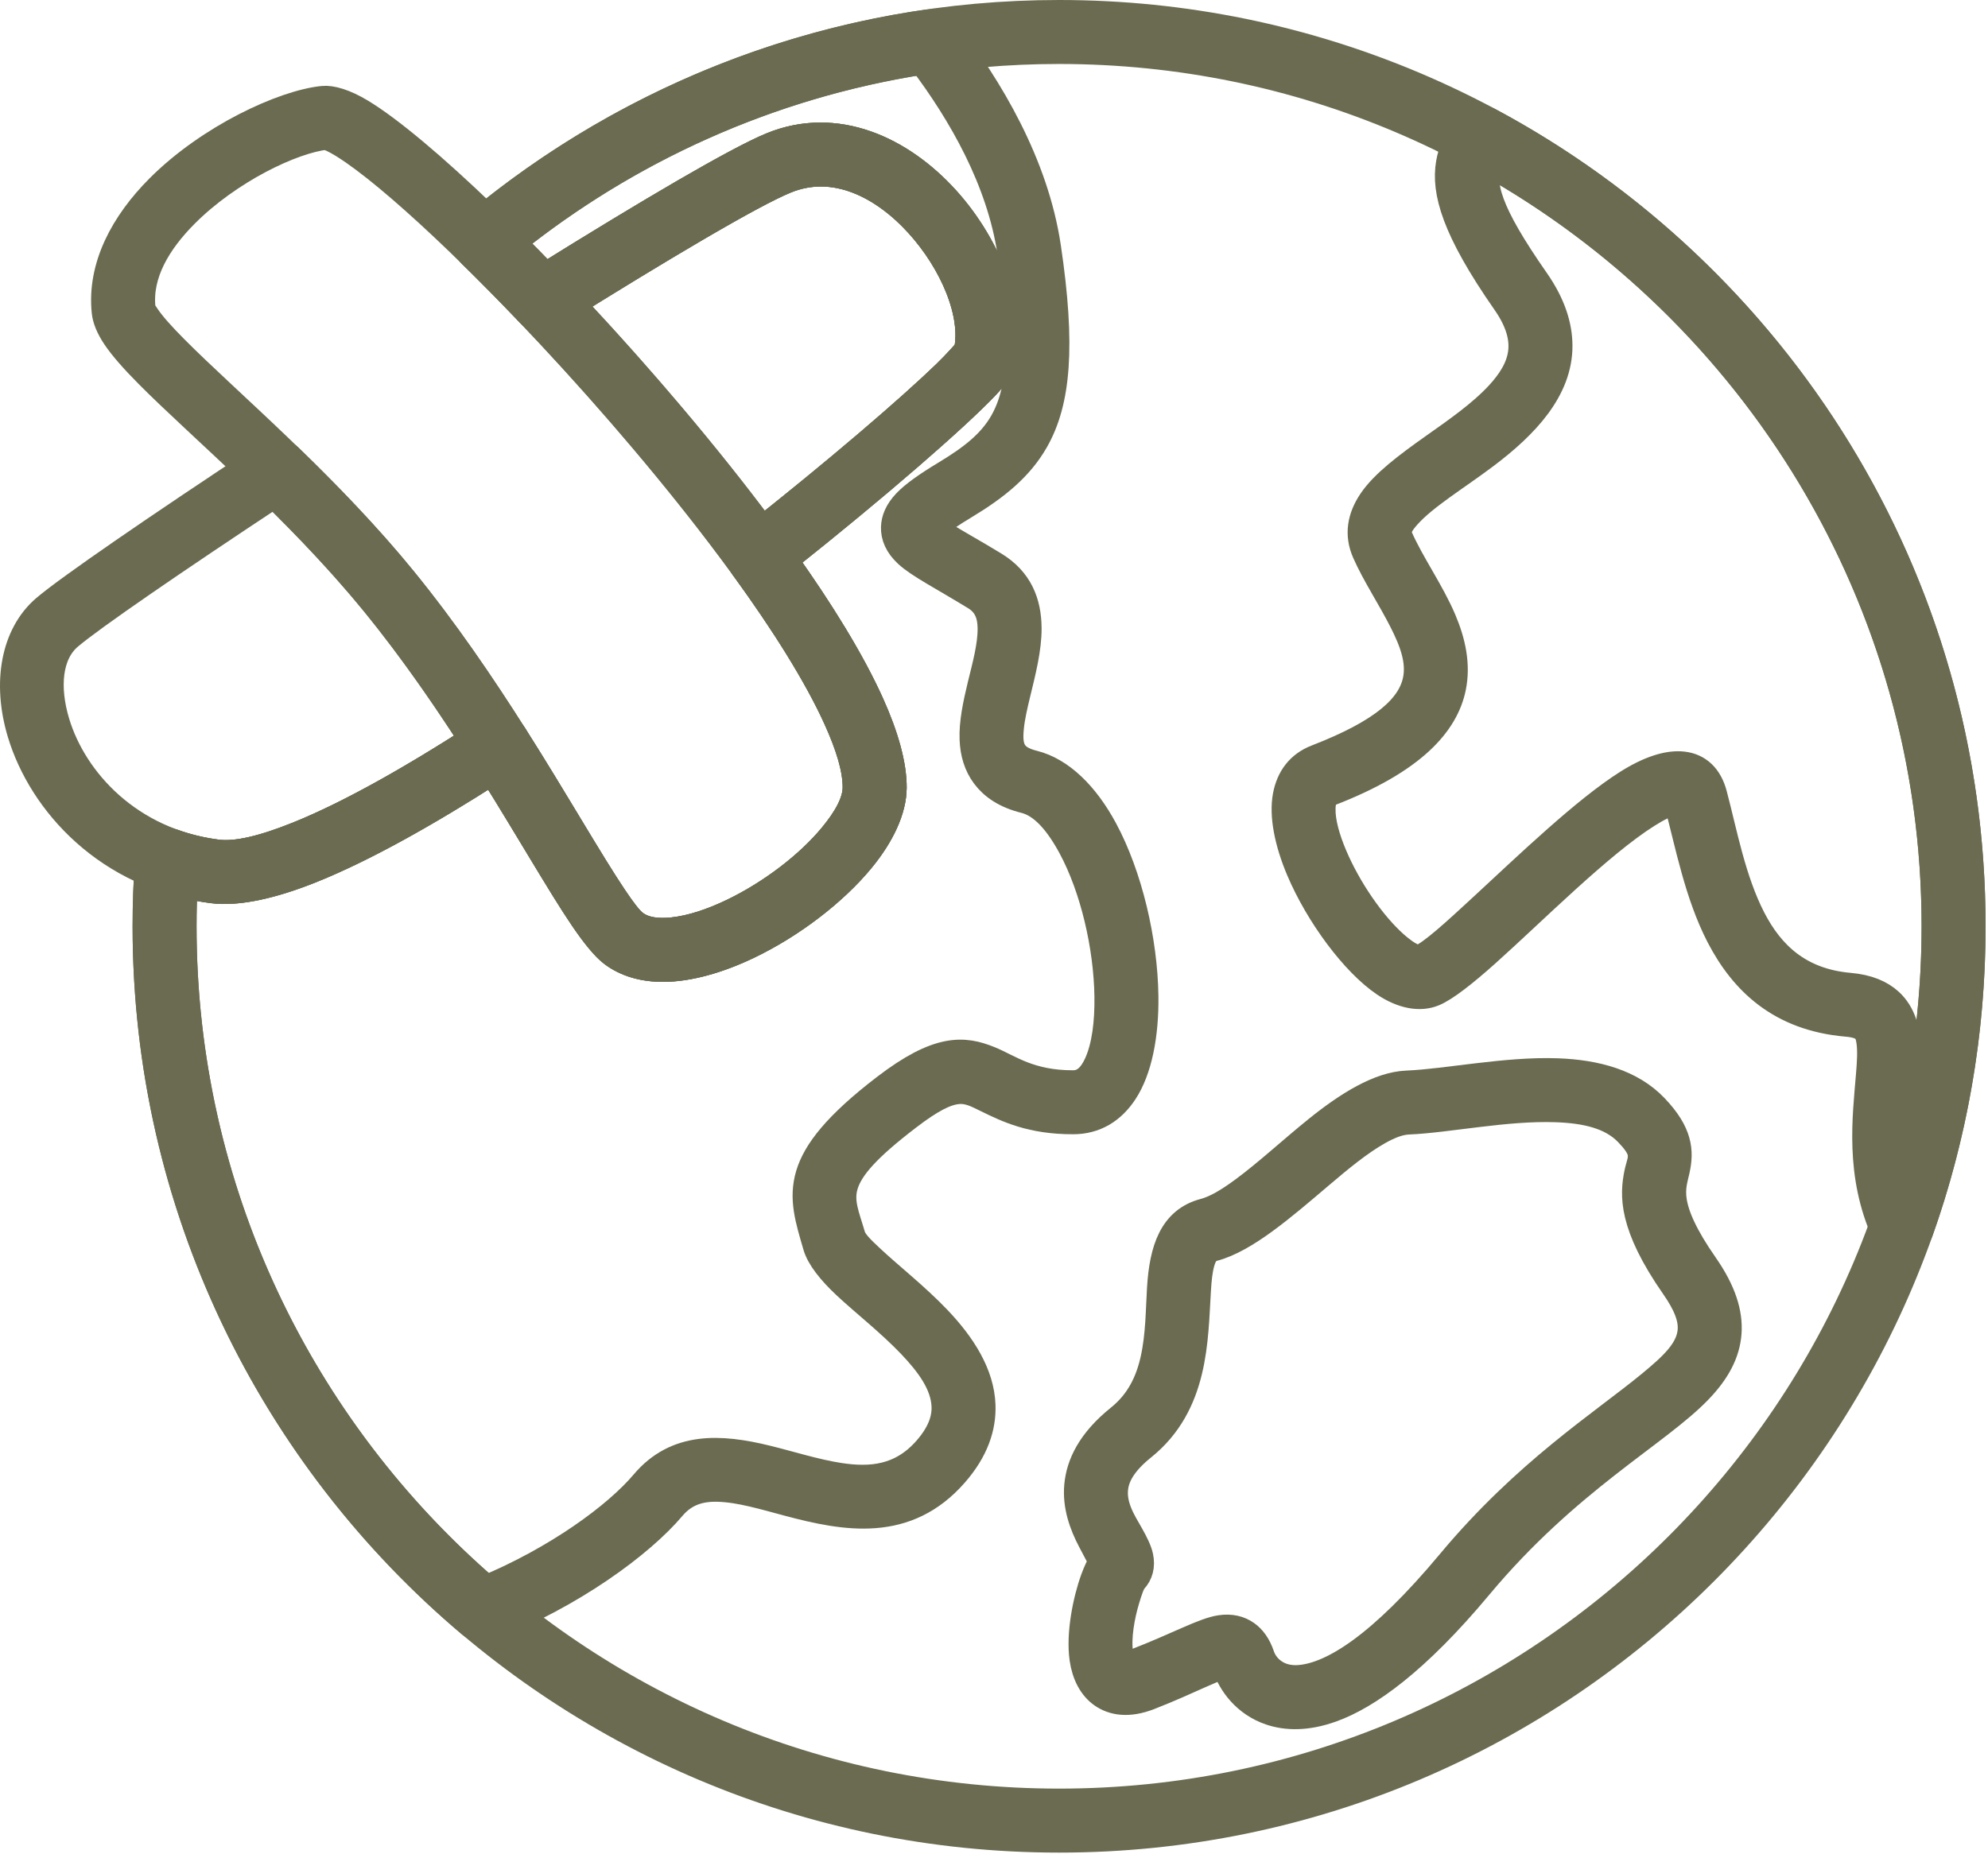 <svg xmlns="http://www.w3.org/2000/svg" fill="none" viewBox="0 0 134 125" height="125" width="134">
<path stroke-width="2" stroke="#6B6B51" fill="#6B6B51" d="M100.279 8.215C119.646 18.561 132.836 38.979 132.836 62.453C132.836 69.674 131.588 76.606 129.296 83.045C129.138 83.489 128.726 83.793 128.254 83.812C127.784 83.832 127.348 83.564 127.153 83.135C125.36 79.182 125.86 75.375 126.099 72.486C126.17 71.626 126.218 70.863 126.129 70.224C126.074 69.831 125.981 69.496 125.709 69.273C125.43 69.046 125.02 68.939 124.456 68.891C120.06 68.506 117.571 66.12 115.991 63.073C114.544 60.281 113.907 56.899 113.181 54.169C113.156 54.072 113.175 53.978 113.109 53.952C113.039 53.925 112.955 53.944 112.861 53.959C112.604 54.002 112.318 54.109 112.003 54.258C111.686 54.408 111.348 54.6 110.993 54.824C107.783 56.846 103.308 61.36 100.134 64.201C98.623 65.554 97.358 66.54 96.607 66.852C95.73 67.216 94.579 67.03 93.375 66.219C91.355 64.857 88.971 61.654 87.687 58.626C86.9 56.77 86.543 54.972 86.79 53.664C87.012 52.493 87.652 51.627 88.773 51.194C93.267 49.455 95.165 47.753 95.552 45.872C95.828 44.531 95.305 43.189 94.634 41.859C93.83 40.265 92.782 38.699 92.127 37.208C91.612 36.038 91.803 34.925 92.535 33.837C93.334 32.65 94.911 31.467 96.657 30.231C98.204 29.135 99.888 27.977 101.114 26.644C101.903 25.784 102.503 24.859 102.646 23.803C102.788 22.759 102.462 21.613 101.55 20.305C98.122 15.389 97.478 12.877 97.787 11.034C97.932 10.173 98.283 9.428 98.735 8.652C99.048 8.115 99.731 7.922 100.279 8.215ZM100.246 10.833C99.693 12.422 100.181 14.299 103.447 18.981C104.546 20.558 104.984 21.994 104.991 23.299C105.005 26.228 102.739 28.61 100.064 30.625C98.105 32.101 95.957 33.386 94.788 34.704C94.325 35.224 93.996 35.713 94.244 36.277C95.023 38.05 96.366 39.928 97.174 41.835C97.807 43.328 98.126 44.842 97.817 46.339C97.332 48.695 95.238 51.172 89.608 53.351C89.152 53.527 89.035 53.978 89.022 54.508C89 55.426 89.321 56.554 89.816 57.723C90.774 59.981 92.41 62.369 93.968 63.751C94.413 64.145 94.844 64.454 95.248 64.623C95.426 64.696 95.581 64.772 95.72 64.715C96.572 64.361 98.141 62.911 100.03 61.166C103.117 58.311 106.924 54.654 109.76 52.867C112.654 51.043 114.802 51.258 115.417 53.575C116.103 56.158 116.676 59.367 118.045 62.008C119.282 64.394 121.215 66.285 124.657 66.586C125.893 66.694 126.726 67.071 127.3 67.593C128.155 68.369 128.494 69.538 128.488 71.057C128.48 73.015 127.867 75.711 128.265 78.683C129.736 73.525 130.524 68.08 130.524 62.453C130.524 40.291 118.306 20.96 100.246 10.833Z" clip-rule="evenodd" fill-rule="evenodd"></path>
<path stroke-width="2" stroke="#6B6B51" fill="#6B6B51" d="M82.635 112.183C82.541 112.197 82.384 112.224 82.268 112.26C81.872 112.381 81.401 112.585 80.834 112.838C79.937 113.237 78.824 113.751 77.437 114.291C76.036 114.837 75.043 114.64 74.36 114.168C73.682 113.7 73.24 112.87 73.088 111.81C72.856 110.182 73.299 107.933 73.826 106.482C74.006 105.986 74.207 105.574 74.39 105.277C74.233 104.979 73.881 104.317 73.612 103.803C73.07 102.763 72.606 101.517 72.736 100.145C72.866 98.779 73.561 97.243 75.513 95.675C76.903 94.557 77.542 93.127 77.868 91.66C78.233 90.014 78.223 88.316 78.313 86.858C78.473 84.243 79.118 82.343 81.181 81.801C82.017 81.581 82.913 81.024 83.856 80.33C85.459 79.15 87.156 77.574 88.824 76.229C90.916 74.542 93.007 73.255 94.821 73.178C97.56 73.063 101.5 72.227 104.955 72.348C107.567 72.439 109.909 73.085 111.468 74.717C112.329 75.618 112.723 76.337 112.898 76.954C113.094 77.644 113.039 78.242 112.9 78.88C112.778 79.444 112.554 80.059 112.703 80.996C112.865 82.012 113.437 83.36 114.827 85.355C116.05 87.111 116.483 88.57 116.388 89.863C116.291 91.194 115.637 92.399 114.489 93.607C111.695 96.551 105.615 99.685 99.608 106.886C95.39 111.941 92.132 114.254 89.734 115.118C88.048 115.725 86.709 115.668 85.677 115.324C84.001 114.766 83.074 113.419 82.734 112.41C82.709 112.335 82.666 112.245 82.635 112.183ZM94.918 75.489C94.269 75.517 93.585 75.799 92.869 76.201C91.586 76.921 90.24 78.035 88.894 79.18C86.401 81.3 83.882 83.483 81.769 84.038C81.248 84.175 81.026 84.576 80.882 85.083C80.726 85.632 80.665 86.284 80.622 86.999C80.419 90.3 80.495 94.639 76.963 97.478C75.754 98.449 75.192 99.347 75.059 100.203C74.854 101.522 75.604 102.645 76.087 103.499C76.413 104.072 76.657 104.573 76.738 104.963C76.867 105.582 76.724 106.08 76.36 106.478C76.185 106.67 76.01 107.184 75.823 107.807C75.487 108.923 75.221 110.381 75.378 111.483C75.425 111.814 75.463 112.119 75.675 112.265C75.882 112.409 76.174 112.301 76.599 112.135C79.453 111.025 81.191 110.045 82.274 109.889C82.96 109.791 83.502 109.923 83.952 110.239C84.339 110.51 84.685 110.953 84.927 111.673C85.17 112.395 86.027 113.407 87.66 113.248C89.888 113.031 93.125 111.046 97.832 105.403C102.917 99.308 108.042 96.068 111.256 93.429C112.853 92.117 113.981 91.059 114.081 89.694C114.145 88.819 113.757 87.866 112.929 86.678C110.038 82.527 110.19 80.537 110.477 79.115C110.591 78.555 110.828 78.13 110.673 77.587C110.571 77.228 110.297 76.839 109.795 76.314C108.628 75.092 106.831 74.728 104.874 74.659C101.48 74.541 97.61 75.376 94.918 75.489Z" clip-rule="evenodd" fill-rule="evenodd"></path>
<path stroke-width="2" stroke="#6B6B51" fill="#6B6B51" d="M21.771 6.793C22.301 6.738 23.185 6.975 24.29 7.643C26.209 8.803 29.177 11.297 32.595 14.588C40.445 22.145 50.745 33.929 56.203 42.986C58.665 47.071 60.129 50.653 60.113 53.11C60.104 54.558 59.319 56.251 57.965 57.893C56.138 60.109 53.288 62.281 50.41 63.662C48.42 64.618 46.414 65.191 44.71 65.196C43.397 65.201 42.245 64.874 41.343 64.196C40.602 63.639 39.497 62.105 38.132 59.907C35.218 55.215 30.828 47.349 25.303 40.583C20.004 34.091 13.541 28.704 10.051 25.18C9.085 24.206 8.336 23.36 7.869 22.665C7.444 22.034 7.229 21.476 7.182 21.029C6.862 17.999 8.417 15.108 10.782 12.736C14.15 9.36 19.115 7.064 21.771 6.793ZM21.97 9.097C19.636 9.352 15.354 11.428 12.421 14.37C10.574 16.221 9.233 18.421 9.482 20.786C9.5 20.953 9.629 21.139 9.788 21.374C10.194 21.978 10.855 22.706 11.694 23.553C15.22 27.112 21.741 32.562 27.096 39.12C32.691 45.973 37.145 53.935 40.097 58.687C41.246 60.537 42.108 61.878 42.733 62.347C43.411 62.856 44.342 62.957 45.381 62.844C46.631 62.708 48.022 62.243 49.408 61.577C51.986 60.34 54.545 58.405 56.18 56.421C57.136 55.263 57.794 54.117 57.8 53.095C57.814 50.921 56.402 47.795 54.223 44.18C48.853 35.271 38.713 23.688 30.991 16.254C28.186 13.554 25.705 11.404 23.896 10.147C23.343 9.763 22.861 9.466 22.457 9.275C22.275 9.188 22.015 9.11 21.97 9.097Z" clip-rule="evenodd" fill-rule="evenodd"></path>
<path stroke-width="2" stroke="#6B6B51" fill="#6B6B51" d="M65.29 23.692C65.832 21.172 64.34 17.649 61.968 15.037C59.606 12.437 56.289 10.69 52.94 12.051C50.612 12.997 44.408 16.688 37.177 21.206C36.712 21.497 36.106 21.42 35.727 21.023C34.398 19.631 33.095 18.309 31.846 17.085C31.613 16.857 31.487 16.541 31.499 16.215C31.512 15.888 31.662 15.583 31.912 15.373C40.457 8.199 50.98 3.307 62.54 1.637C62.951 1.577 63.363 1.743 63.619 2.072C66.655 5.977 69.689 11.128 70.514 16.671C71.509 23.357 71.17 27.072 69.698 29.654C68.682 31.438 67.121 32.722 64.975 34.017C64.077 34.559 63.425 34.992 63 35.37C62.932 35.428 62.861 35.505 62.802 35.572C62.957 35.708 63.217 35.925 63.458 36.081C64.293 36.623 65.502 37.272 66.988 38.181C68.625 39.183 69.193 40.646 69.208 42.336C69.22 43.71 68.824 45.257 68.46 46.754C68.269 47.54 68.09 48.311 68.018 49.026C67.945 49.755 67.949 50.418 68.353 50.903C68.619 51.221 69.046 51.438 69.651 51.589C71.456 52.04 73.096 53.658 74.339 55.965C76.013 59.072 77.029 63.425 77.082 67.15C77.119 69.787 76.652 72.116 75.695 73.567C74.897 74.779 73.78 75.467 72.343 75.47C69.522 75.477 67.92 74.681 66.593 74.035C65.891 73.693 65.312 73.366 64.546 73.44C63.695 73.521 62.679 74.047 61.132 75.232C58.43 77.301 57.215 78.645 56.844 79.88C56.497 81.037 56.956 82.024 57.336 83.328C57.475 83.807 58.011 84.309 58.659 84.915C59.93 86.105 61.684 87.476 63.139 89.003C64.787 90.732 66.028 92.674 66.101 94.734C66.153 96.183 65.662 97.719 64.277 99.302C61.07 102.971 57.041 102.261 53.147 101.221C51.499 100.781 49.89 100.293 48.419 100.249C47.218 100.212 46.124 100.504 45.242 101.548C43.13 104.046 38.534 107.429 32.966 109.628C32.571 109.785 32.121 109.711 31.796 109.437C18.431 98.161 9.937 81.291 9.937 62.454C9.937 60.921 9.993 59.401 10.103 57.897C10.13 57.536 10.323 57.209 10.627 57.012C10.93 56.815 11.308 56.771 11.648 56.893C12.571 57.225 13.566 57.468 14.631 57.605C15.994 57.78 17.864 57.292 20.094 56.397C23.73 54.938 28.218 52.366 32.945 49.285C33.204 49.116 33.52 49.058 33.822 49.123C34.124 49.189 34.387 49.373 34.553 49.634C37.387 54.1 39.662 58.131 41.281 60.529C41.878 61.415 42.35 62.06 42.734 62.348C43.412 62.858 44.343 62.958 45.382 62.846C46.632 62.709 48.023 62.245 49.409 61.579C51.986 60.342 54.545 58.407 56.181 56.423C57.136 55.265 57.795 54.118 57.801 53.097C57.809 51.836 57.315 50.243 56.485 48.41C55.142 45.44 52.912 41.906 50.211 38.191C49.846 37.688 49.943 36.987 50.431 36.603C56.332 31.954 61.288 27.699 63.801 25.273C64.536 24.563 65.155 23.849 65.29 23.692ZM34.381 16.338C35.155 17.11 35.947 17.915 36.749 18.747C43.794 14.36 49.776 10.84 52.069 9.908C56.348 8.169 60.663 10.16 63.68 13.482C66.648 16.75 68.272 21.259 67.507 24.37C67.448 24.613 67.104 25.203 66.371 25.973C64.388 28.055 59.18 32.615 52.731 37.733C55.244 41.264 57.306 44.611 58.593 47.457C59.591 49.662 60.123 51.595 60.114 53.112C60.105 54.559 59.32 56.253 57.966 57.894C56.139 60.11 53.289 62.282 50.411 63.664C48.421 64.619 46.414 65.193 44.711 65.198C43.398 65.202 42.246 64.875 41.344 64.197C40.835 63.815 40.157 63 39.364 61.824C37.856 59.591 35.782 55.951 33.222 51.86C28.712 54.751 24.449 57.142 20.955 58.544C18.262 59.624 15.982 60.11 14.337 59.899C13.639 59.81 12.968 59.681 12.321 59.515C12.274 60.489 12.249 61.469 12.249 62.454C12.249 80.332 20.201 96.368 32.759 107.216C37.611 105.189 41.607 102.265 43.475 100.055C45.608 97.53 48.497 97.662 51.66 98.438C53.252 98.828 54.916 99.367 56.557 99.621C58.688 99.952 60.786 99.782 62.535 97.78C63.441 96.744 63.823 95.764 63.79 94.816C63.735 93.278 62.695 91.89 61.465 90.598C60.041 89.105 58.322 87.768 57.078 86.604C56.049 85.641 55.337 84.735 55.116 83.975C54.594 82.184 54.152 80.803 54.629 79.214C55.083 77.704 56.42 75.927 59.725 73.396C63.293 70.663 64.969 70.837 66.66 71.523C67.984 72.059 69.348 73.164 72.338 73.157C73.162 73.156 73.69 72.571 74.064 71.742C74.588 70.575 74.794 68.96 74.769 67.183C74.721 63.814 73.816 59.872 72.303 57.062C71.419 55.423 70.372 54.153 69.09 53.832C67.8 53.51 66.979 52.932 66.457 52.232C65.955 51.559 65.716 50.751 65.68 49.842C65.636 48.755 65.899 47.497 66.212 46.208C66.53 44.901 66.906 43.556 66.895 42.355C66.887 41.471 66.638 40.679 65.781 40.154C63.593 38.815 61.984 37.994 61.22 37.286C60.6 36.711 60.365 36.123 60.382 35.548C60.396 35.064 60.596 34.521 61.146 33.945C61.633 33.433 62.486 32.818 63.78 32.037C65.538 30.976 66.856 29.97 67.689 28.509C68.991 26.224 69.107 22.927 68.226 17.011C67.498 12.121 64.88 7.576 62.201 4.027C51.778 5.655 42.254 10.01 34.381 16.338Z" clip-rule="evenodd" fill-rule="evenodd"></path>
<path stroke-width="2" stroke="#6B6B51" fill="#6B6B51" d="M65.29 23.688C65.832 21.168 64.34 17.645 61.968 15.034C59.606 12.433 56.289 10.686 52.94 12.048C50.612 12.994 44.408 16.685 37.177 21.203C36.712 21.493 36.106 21.417 35.727 21.02C34.398 19.628 33.095 18.306 31.846 17.082C31.613 16.853 31.487 16.537 31.499 16.211C31.512 15.885 31.662 15.579 31.912 15.37C42.592 6.403 56.364 1 71.387 1C105.302 1 132.837 28.535 132.837 62.45C132.837 96.365 105.302 123.901 71.387 123.901C37.471 123.901 9.937 96.365 9.937 62.45C9.937 60.917 9.993 59.398 10.103 57.893C10.13 57.533 10.323 57.205 10.627 57.008C10.93 56.811 11.308 56.767 11.648 56.889C12.571 57.221 13.566 57.465 14.631 57.602C15.994 57.776 17.864 57.288 20.094 56.394C23.73 54.935 28.218 52.362 32.945 49.281C33.204 49.112 33.52 49.054 33.822 49.12C34.124 49.185 34.387 49.369 34.553 49.63C37.387 54.096 39.662 58.127 41.281 60.526C41.878 61.411 42.35 62.057 42.734 62.345C43.412 62.854 44.343 62.955 45.382 62.842C46.632 62.706 48.023 62.241 49.409 61.575C51.986 60.338 54.545 58.403 56.181 56.419C57.136 55.261 57.795 54.115 57.801 53.093C57.809 51.833 57.315 50.24 56.485 48.407C55.142 45.436 52.912 41.903 50.211 38.187C49.846 37.685 49.943 36.984 50.431 36.599C56.332 31.951 61.288 27.696 63.801 25.269C64.536 24.56 65.155 23.846 65.29 23.688ZM34.38 16.334C35.155 17.106 35.947 17.911 36.749 18.743C43.794 14.357 49.776 10.836 52.069 9.905C56.348 8.166 60.663 10.156 63.68 13.478C66.648 16.746 68.272 21.255 67.507 24.366C67.448 24.61 67.104 25.199 66.371 25.969C64.388 28.052 59.18 32.612 52.731 37.729C55.244 41.26 57.306 44.608 58.593 47.453C59.59 49.659 60.123 51.591 60.114 53.108C60.105 54.556 59.32 56.249 57.966 57.891C56.139 60.107 53.289 62.279 50.411 63.66C48.421 64.616 46.414 65.189 44.711 65.194C43.398 65.199 42.246 64.872 41.344 64.194C40.835 63.811 40.157 62.996 39.364 61.82C37.856 59.587 35.782 55.948 33.222 51.856C28.712 54.748 24.449 57.139 20.955 58.54C18.262 59.621 15.982 60.107 14.337 59.896C13.639 59.806 12.968 59.677 12.321 59.512C12.274 60.486 12.249 61.465 12.249 62.45C12.249 95.089 38.748 121.587 71.387 121.587C104.025 121.587 130.524 95.089 130.524 62.45C130.524 29.811 104.025 3.313 71.387 3.313C57.386 3.313 44.515 8.189 34.38 16.334Z" clip-rule="evenodd" fill-rule="evenodd"></path>
<path stroke-width="2" stroke="#6B6B51" fill="#6B6B51" d="M34.208 51.218C29.336 54.395 24.704 57.036 20.956 58.54C18.263 59.62 15.982 60.106 14.337 59.895C7.304 58.994 2.89 54.057 1.488 49.402C0.473 46.033 1.057 42.817 3.099 41.077C4.686 39.724 10.68 35.604 18.002 30.777C18.455 30.479 19.054 30.535 19.444 30.912C21.977 33.37 24.657 36.129 27.097 39.117C29.878 42.524 32.378 46.203 34.553 49.63C34.892 50.164 34.739 50.873 34.208 51.218ZM31.982 49.903C30.003 46.831 27.767 43.596 25.305 40.58C23.136 37.924 20.771 35.453 18.498 33.222C11.646 37.749 6.105 41.554 4.599 42.837C3.163 44.061 2.988 46.365 3.702 48.734C4.892 52.684 8.665 56.837 14.632 57.601C15.994 57.776 17.864 57.288 20.094 56.393C23.483 55.033 27.611 52.707 31.982 49.903ZM35.952 19.24C43.34 14.624 49.691 10.871 52.069 9.904C56.348 8.165 60.663 10.156 63.681 13.478C66.648 16.746 68.272 21.255 67.508 24.366C67.448 24.609 67.105 25.199 66.371 25.969C64.3 28.144 58.71 33.022 51.863 38.416C51.616 38.61 51.3 38.696 50.989 38.653C50.677 38.61 50.397 38.442 50.211 38.187C46.019 32.418 40.695 26.225 35.728 21.019C35.487 20.768 35.374 20.421 35.417 20.077C35.46 19.731 35.657 19.424 35.952 19.24ZM65.29 23.688C65.833 21.168 64.34 17.645 61.968 15.033C59.606 12.432 56.289 10.685 52.94 12.047C50.742 12.94 45.089 16.281 38.377 20.454C42.847 25.209 47.52 30.67 51.369 35.857C56.855 31.501 61.422 27.566 63.802 25.269C64.537 24.559 65.156 23.846 65.29 23.688Z" clip-rule="evenodd" fill-rule="evenodd"></path>
</svg>
